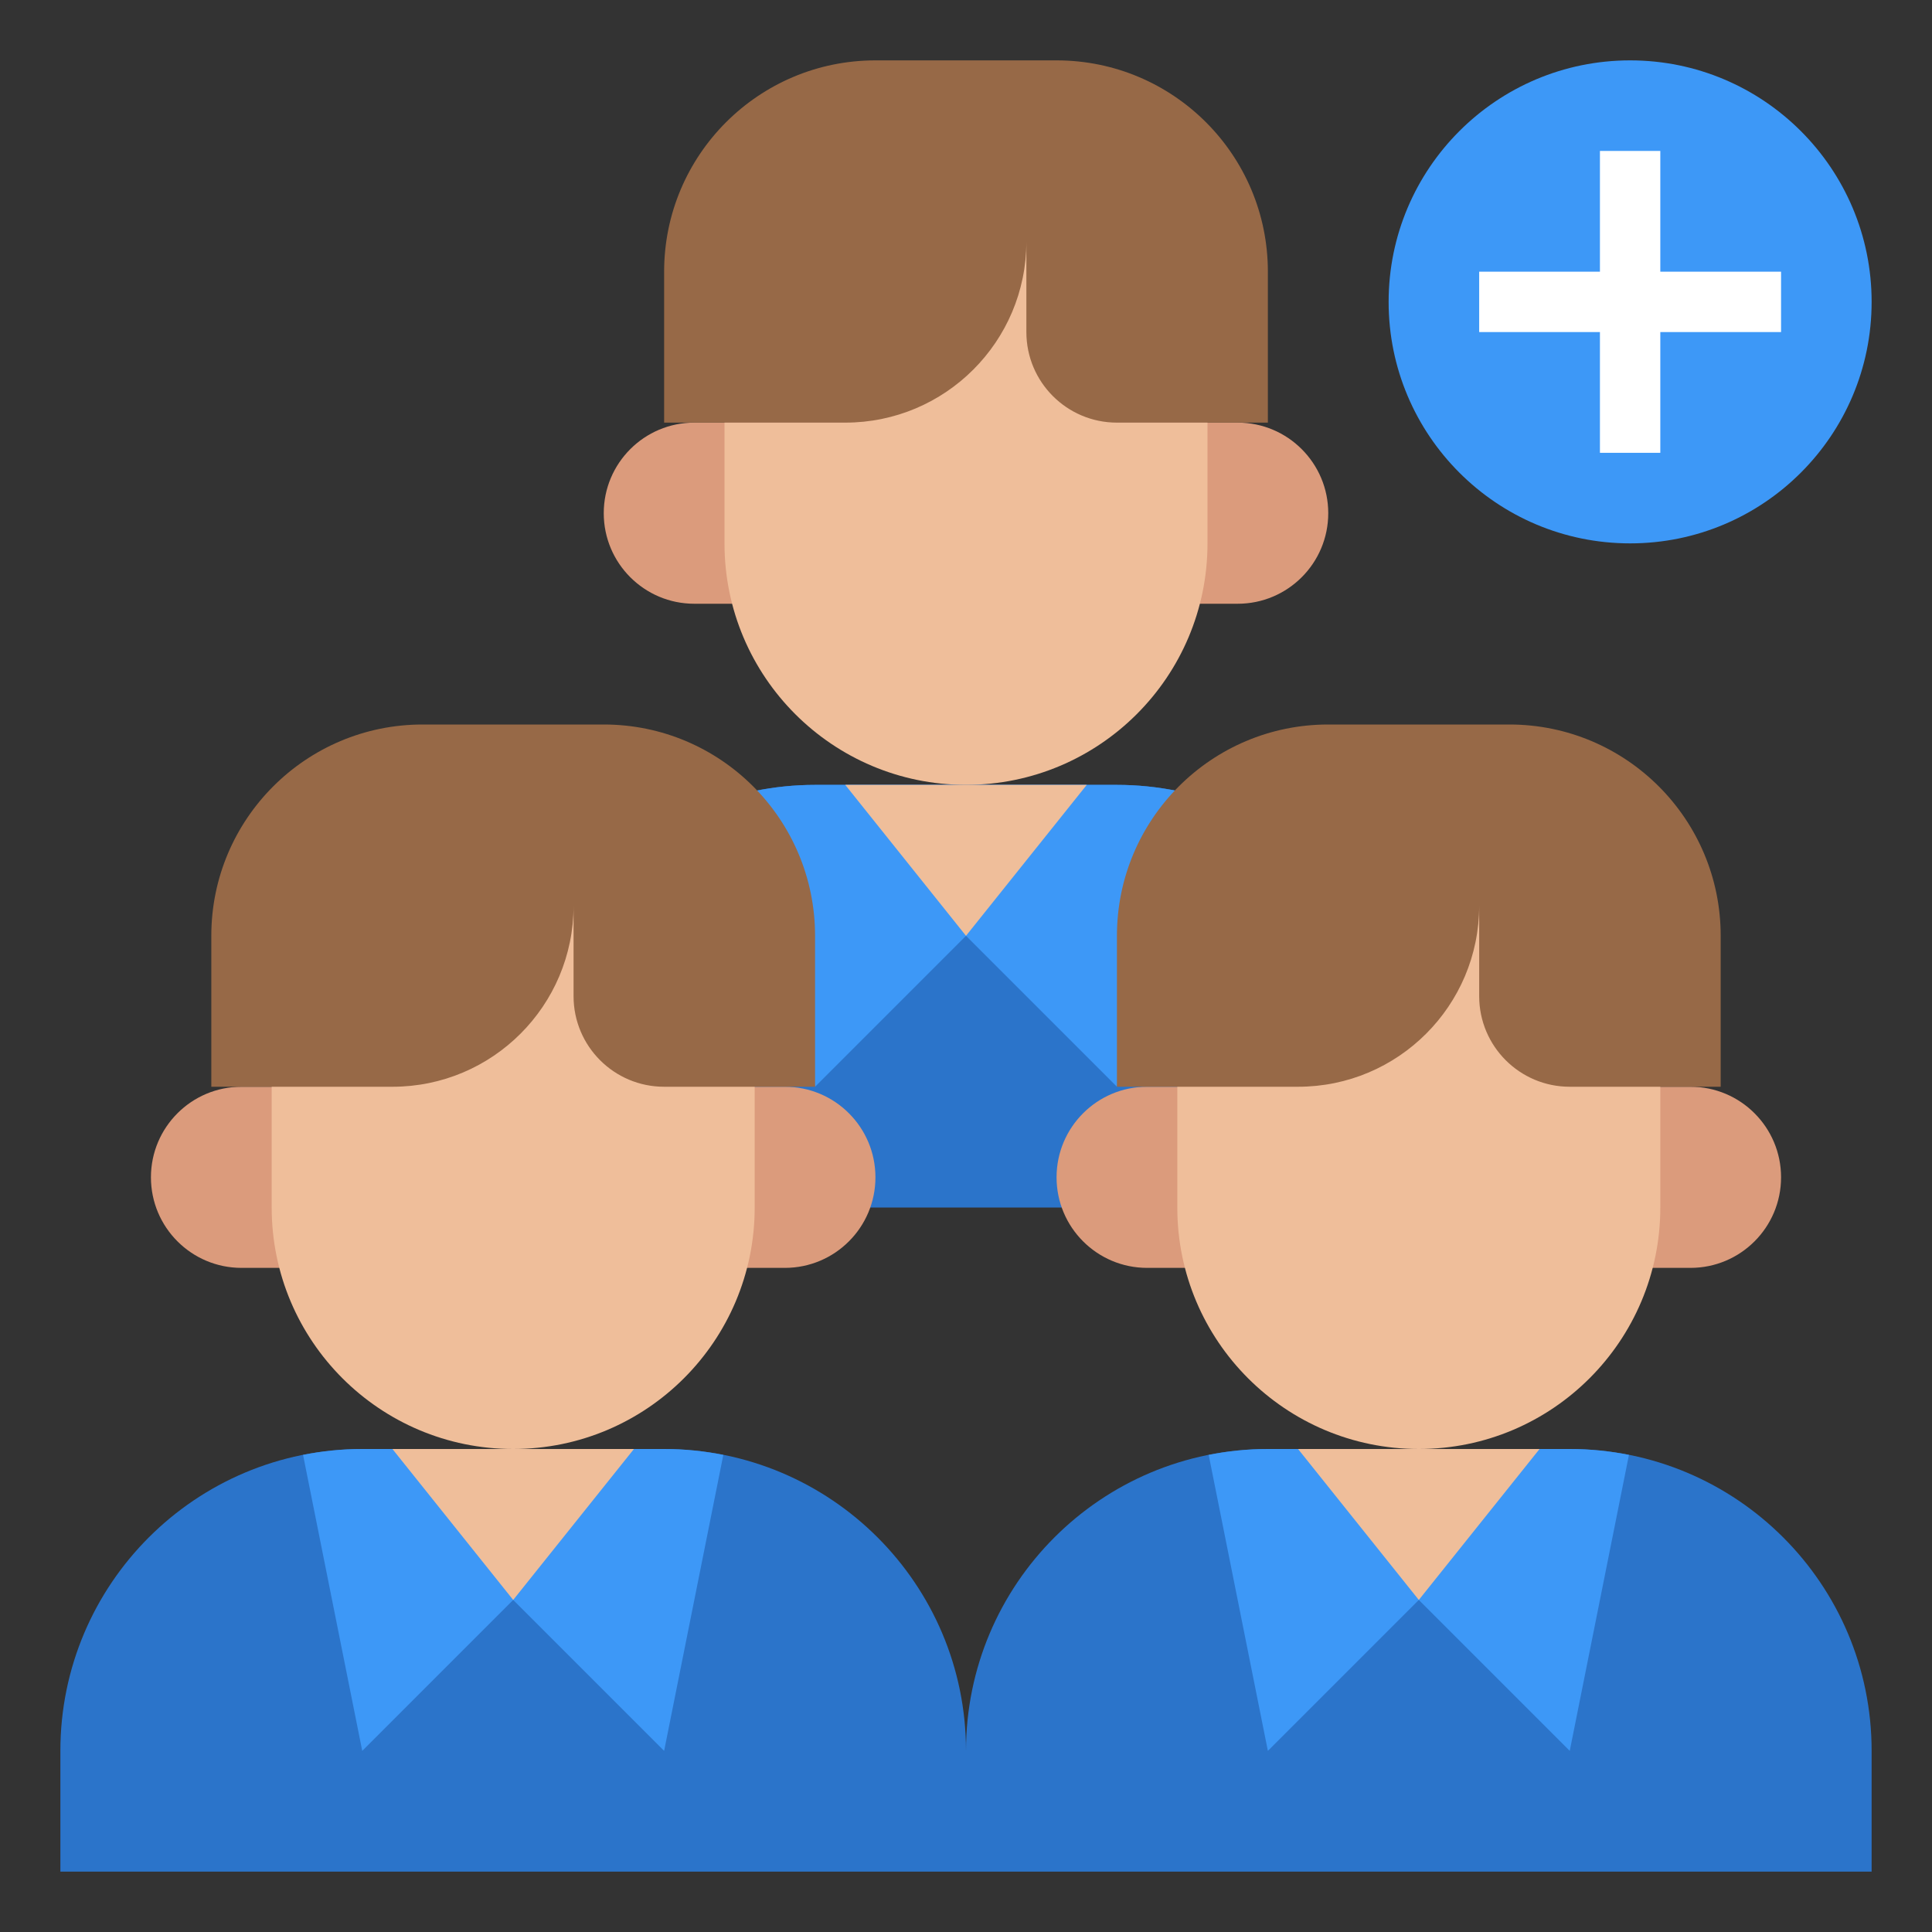 <svg id="Layer_3" enable-background="new 0 0 64 64" height="512" viewBox="0 0 64 64" width="512" xmlns="http://www.w3.org/2000/svg"><rect x="0" y="0" width="64" height="64" fill="#333333" stroke="none"/><g><circle cx="54" cy="10" fill="#3d98f7" r="8"/><path d="m25 20h-2c-1.657 0-3-1.343-3-3 0-1.657 1.343-3 3-3h2" fill="#db9b7c"/><path d="m39 14h2c1.657 0 3 1.343 3 3 0 1.657-1.343 3-3 3h-2" fill="#db9b7c"/><path d="m47 40v-4c0-5.523-4.477-10-10-10h-10c-5.523 0-10 4.477-10 10v4z" fill="#2b74ca"/><path d="m27 36 5-5 5 5 1.961-9.805c-.634-.126-1.29-.195-1.961-.195h-10c-.671 0-1.327.069-1.961.195z" fill="#3d98f7"/><path d="m40 7v11c0 4.418-3.582 8-8 8-4.418 0-8-3.582-8-8v-11" fill="#efbe9a"/><path d="m34 7v1c0 3.314-2.686 6-6 6h-6v-5c0-3.866 3.134-7 7-7h6c3.866 0 7 3.134 7 7v5h-5c-1.657 0-3-1.343-3-3z" fill="#976947"/><path d="m28 26 4 5 4-5" fill="#efbe9a"/><path d="m59 9h-4v-4h-2v4h-4v2h4v4h2v-4h4z" fill="#fff"/><path d="m10 42h-2c-1.657 0-3-1.343-3-3 0-1.657 1.343-3 3-3h2" fill="#db9b7c"/><path d="m24 36h2c1.657 0 3 1.343 3 3 0 1.657-1.343 3-3 3h-2" fill="#db9b7c"/><path d="m32 62v-4c0-5.523-4.477-10-10-10h-10c-5.523 0-10 4.477-10 10v4z" fill="#2b74ca"/><path d="m12 58 5-5 5 5 1.961-9.805c-.634-.126-1.29-.195-1.961-.195h-10c-.671 0-1.327.069-1.961.195z" fill="#3d98f7"/><path d="m25 29v11c0 4.418-3.582 8-8 8-4.418 0-8-3.582-8-8v-11" fill="#efbe9a"/><path d="m19 29v1c0 3.314-2.686 6-6 6h-6v-5c0-3.866 3.134-7 7-7h6c3.866 0 7 3.134 7 7v5h-5c-1.657 0-3-1.343-3-3z" fill="#976947"/><path d="m13 48 4 5 4-5" fill="#efbe9a"/><path d="m40 42h-2c-1.657 0-3-1.343-3-3 0-1.657 1.343-3 3-3h2" fill="#db9b7c"/><path d="m54 36h2c1.657 0 3 1.343 3 3 0 1.657-1.343 3-3 3h-2" fill="#db9b7c"/><path d="m62 62v-4c0-5.523-4.477-10-10-10h-10c-5.523 0-10 4.477-10 10v4z" fill="#2b74ca"/><path d="m42 58 5-5 5 5 1.961-9.805c-.634-.126-1.29-.195-1.961-.195h-10c-.671 0-1.327.069-1.961.195z" fill="#3d98f7"/><path d="m55 29v11c0 4.418-3.582 8-8 8-4.418 0-8-3.582-8-8v-11" fill="#efbe9a"/><path d="m49 29v1c0 3.314-2.686 6-6 6h-6v-5c0-3.866 3.134-7 7-7h6c3.866 0 7 3.134 7 7v5h-5c-1.657 0-3-1.343-3-3z" fill="#976947"/><path d="m43 48 4 5 4-5" fill="#efbe9a"/></g></svg>